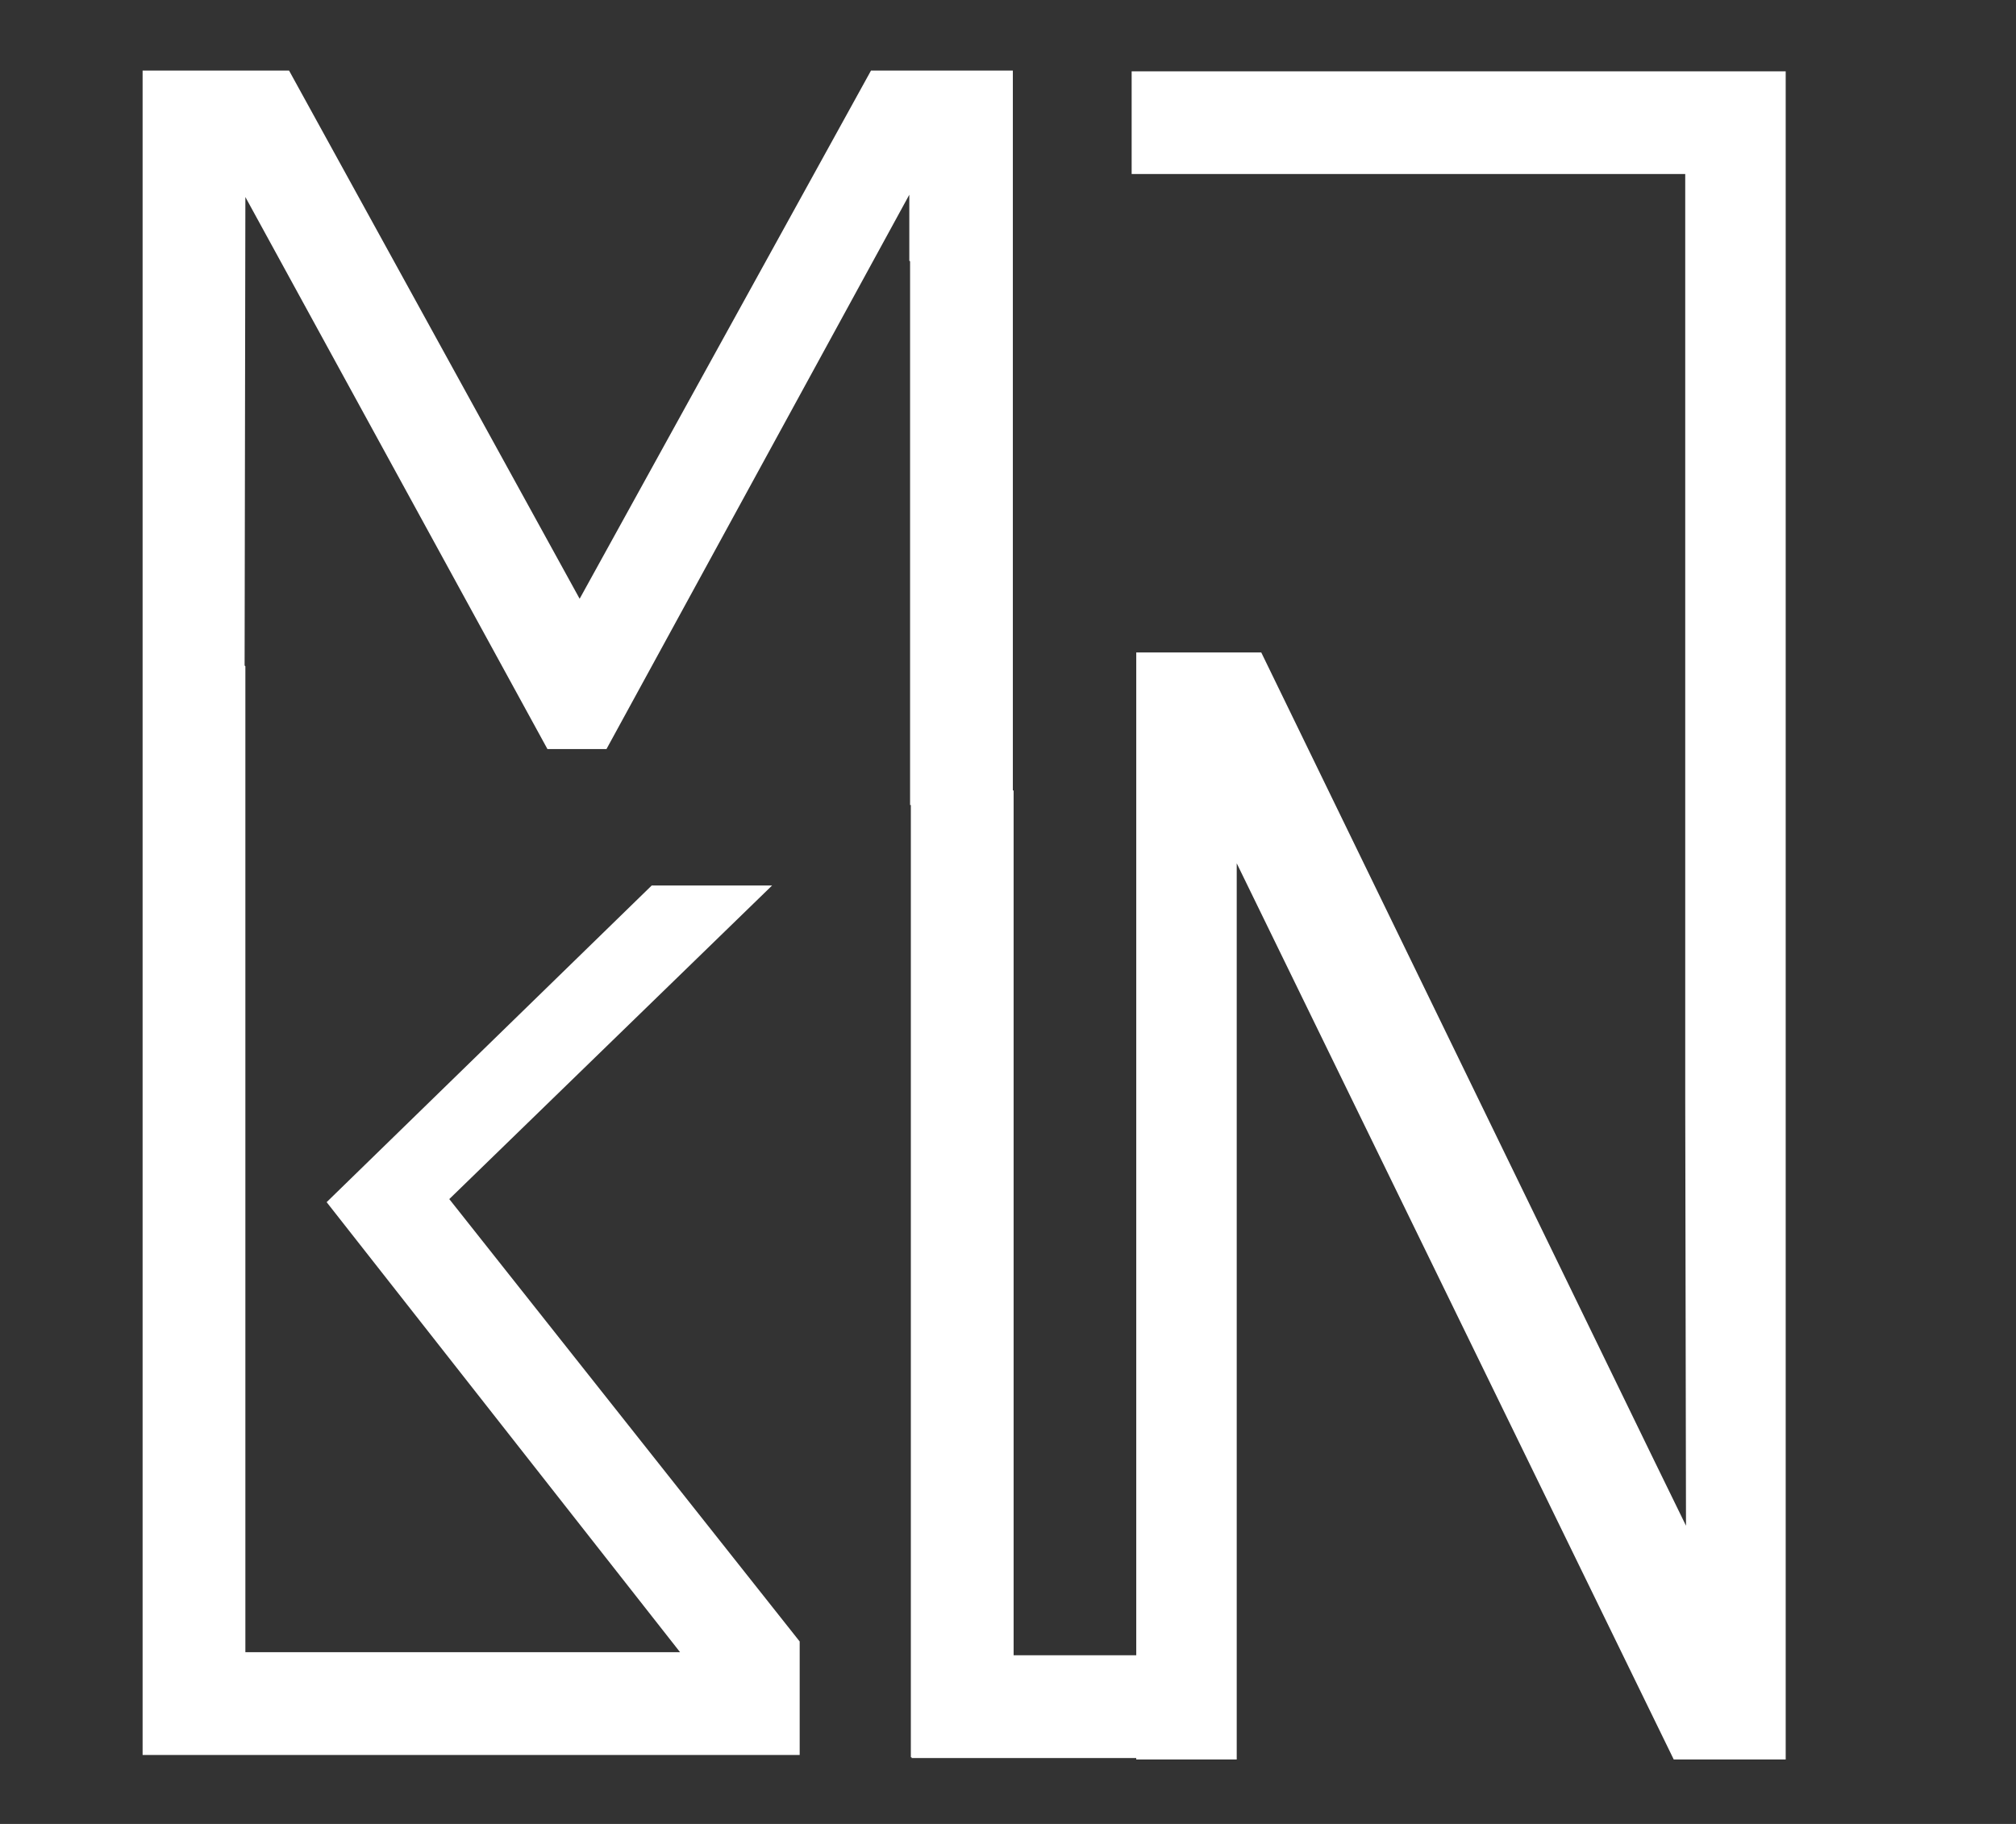 <?xml version="1.0" encoding="UTF-8"?> <svg xmlns="http://www.w3.org/2000/svg" width="42" height="38" viewBox="0 0 42 38" fill="none"><rect x="0" y="0" width="42" height="38" fill="#333333" stroke="none"/><g clip-path="url(#clip0_27_1456)"><path d="M37.202 1.486V22.458V22.794V36.658H34.87L25.765 17.986V36.658H23.672V36.627H18.992V36.611H18.976V16.772H18.96V5.447L18.944 5.431V4.057L12.635 15.606H11.405L5.112 4.105L5.096 13.865L5.112 13.881V34.422H14.168L6.805 25.046L13.577 18.449H16.085L9.36 24.982L16.66 34.199V36.563H2.971V1.47H6.022L12.076 12.475L18.146 1.47H21.101V16.468H21.117V34.486H23.672V13.593H26.276L34.454 30.413L35.125 31.787L35.109 22.89V13.593V13.242V3.626H23.576V1.486H37.202Z" fill="white"></path></g><defs><clipPath id="clip0_27_1456"><rect width="41.051" height="38" fill="white"></rect></clipPath></defs></svg> 
